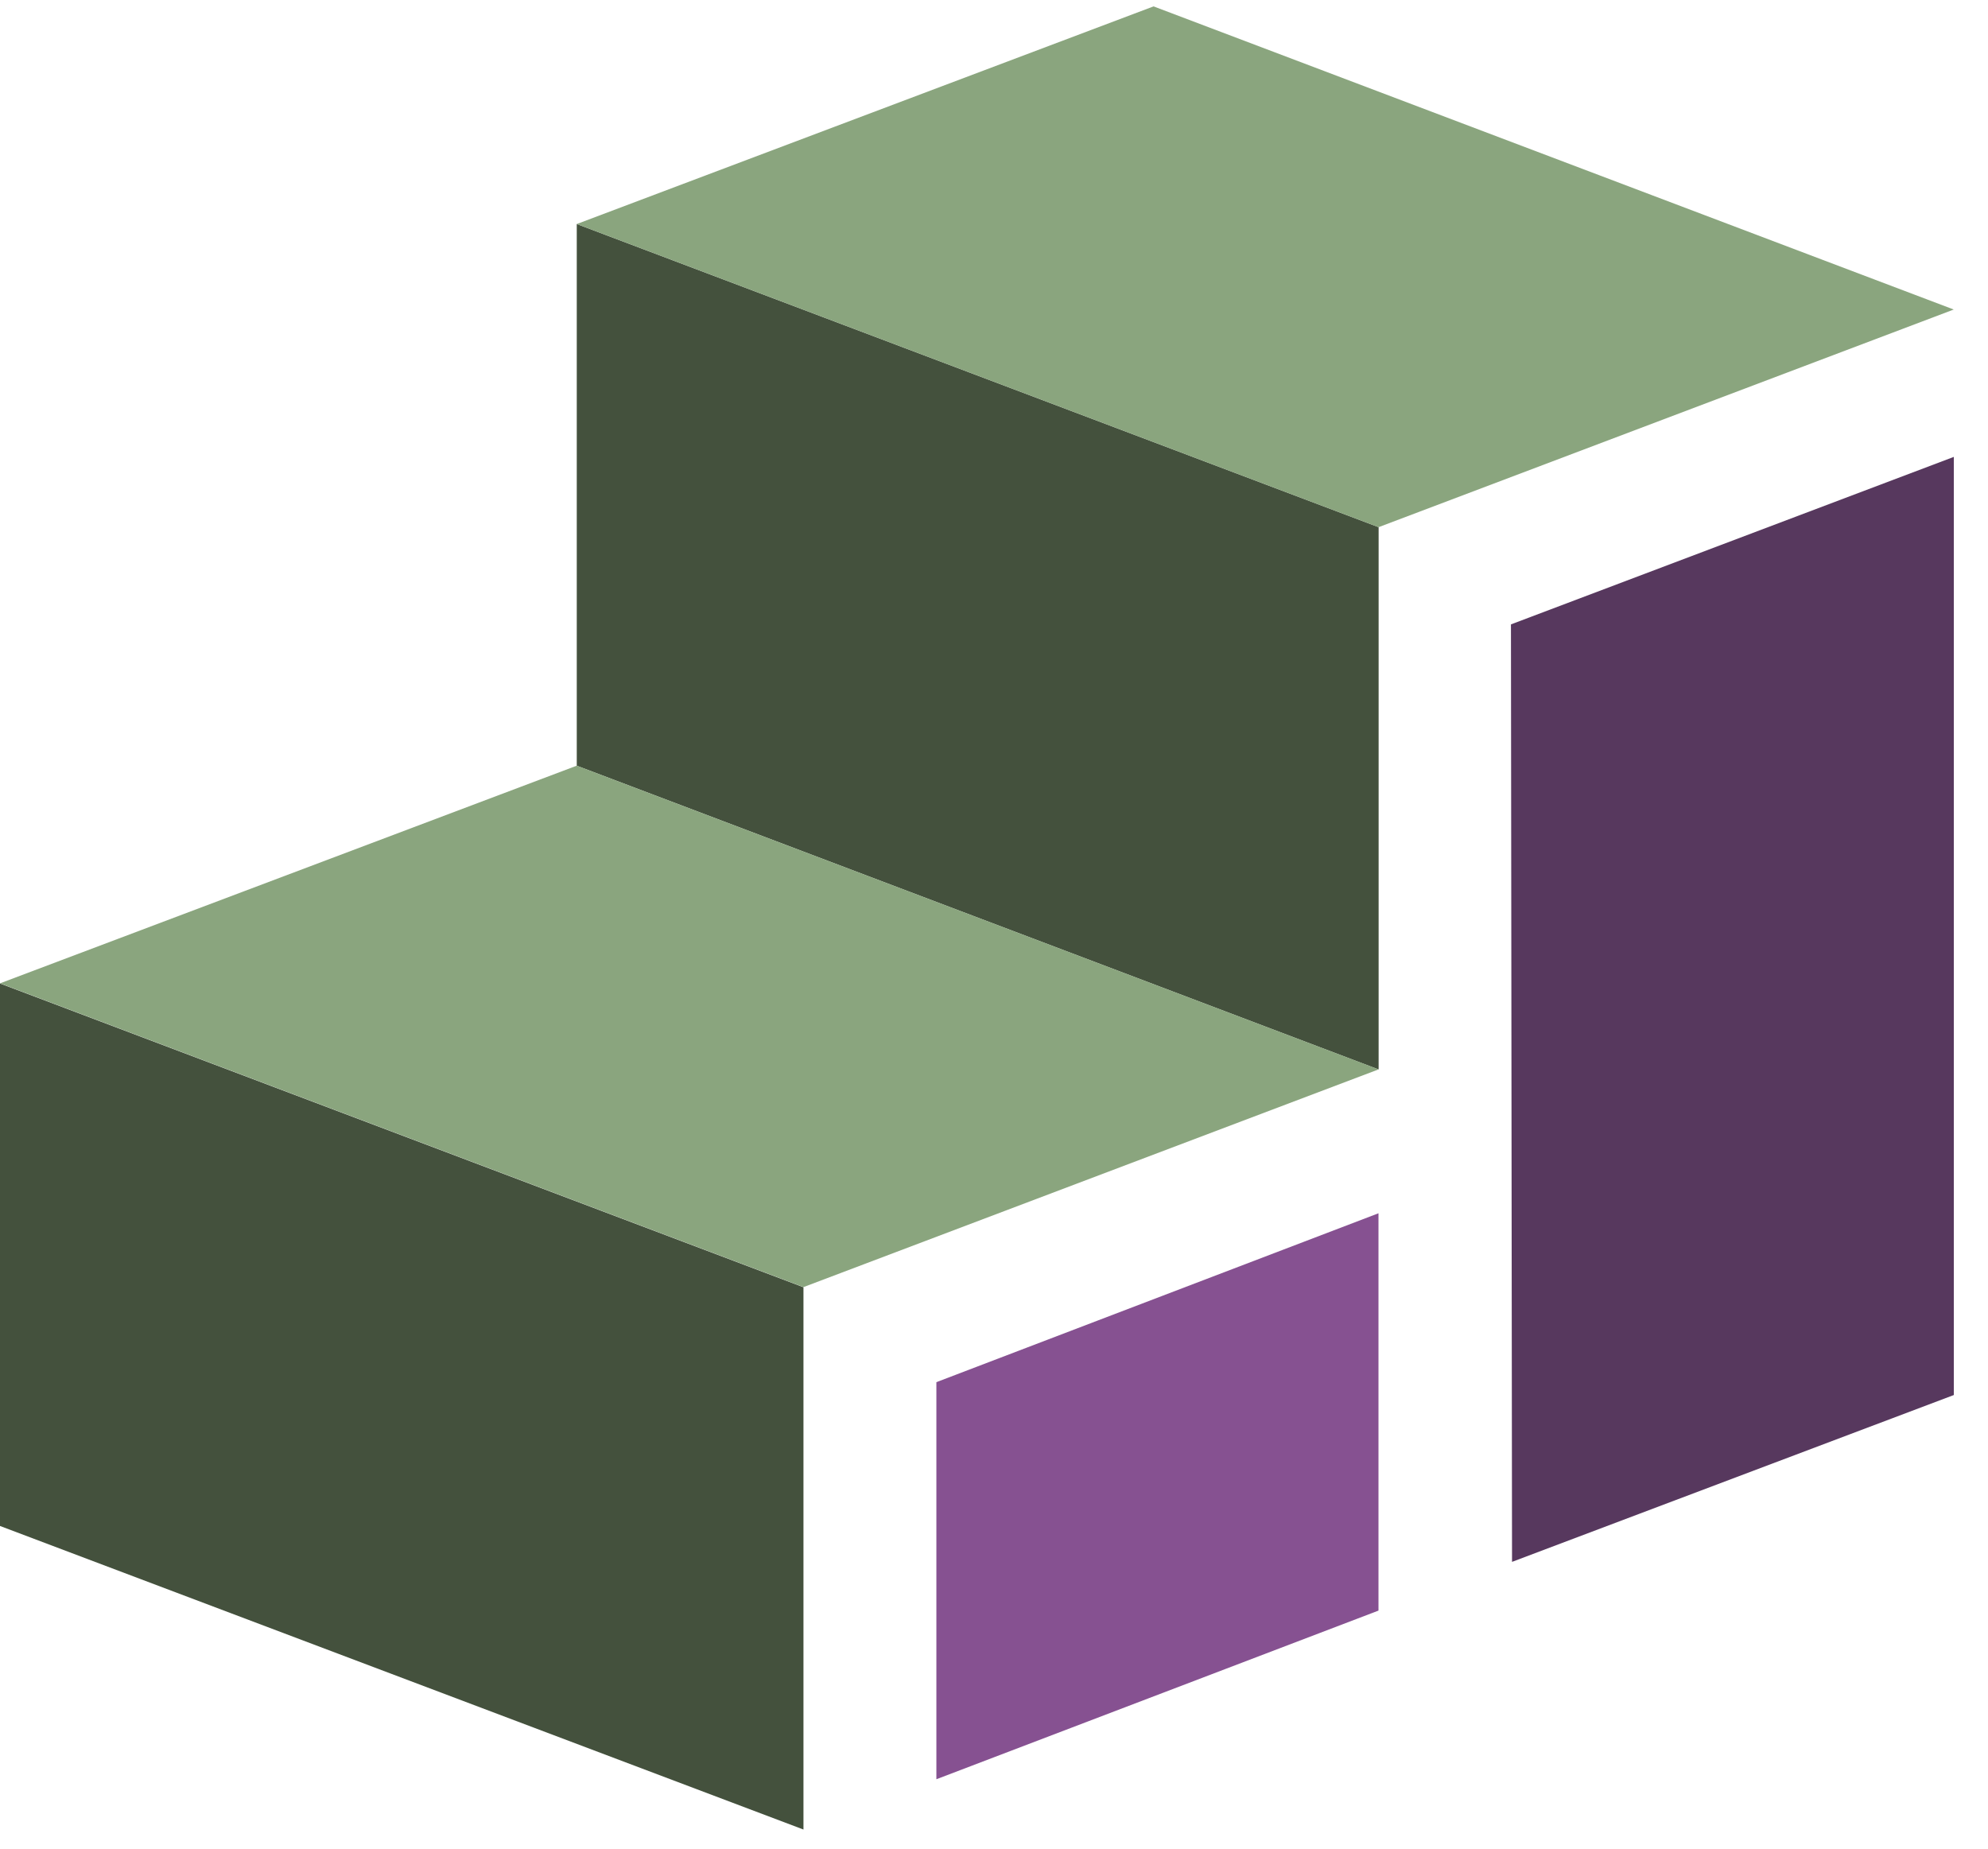 <?xml version="1.0" encoding="UTF-8"?> <svg xmlns="http://www.w3.org/2000/svg" width="57" height="53" viewBox="0 0 57 53" fill="none"><path d="M26.848 39.626V51.01L39.524 46.175V34.784L26.848 39.626Z" fill="#865191"></path><path d="M0 28.196V43.749L23.037 52.452V36.905L0 28.196Z" fill="#44513D"></path><path d="M16.537 6.423V21.953L39.528 30.661V15.114L16.537 6.423Z" fill="#44513D"></path><path d="M43.322 17.901L43.353 44.778L56.02 39.995V13.099L43.322 17.901Z" fill="#57385E"></path><path d="M33.075 0.183L16.537 6.423L39.526 15.114L56.018 8.874L33.075 0.183Z" fill="#8AA57E"></path><path d="M16.536 21.952L0 28.192L23.037 36.901L39.527 30.659L16.536 21.952Z" fill="#8AA57E"></path></svg> 